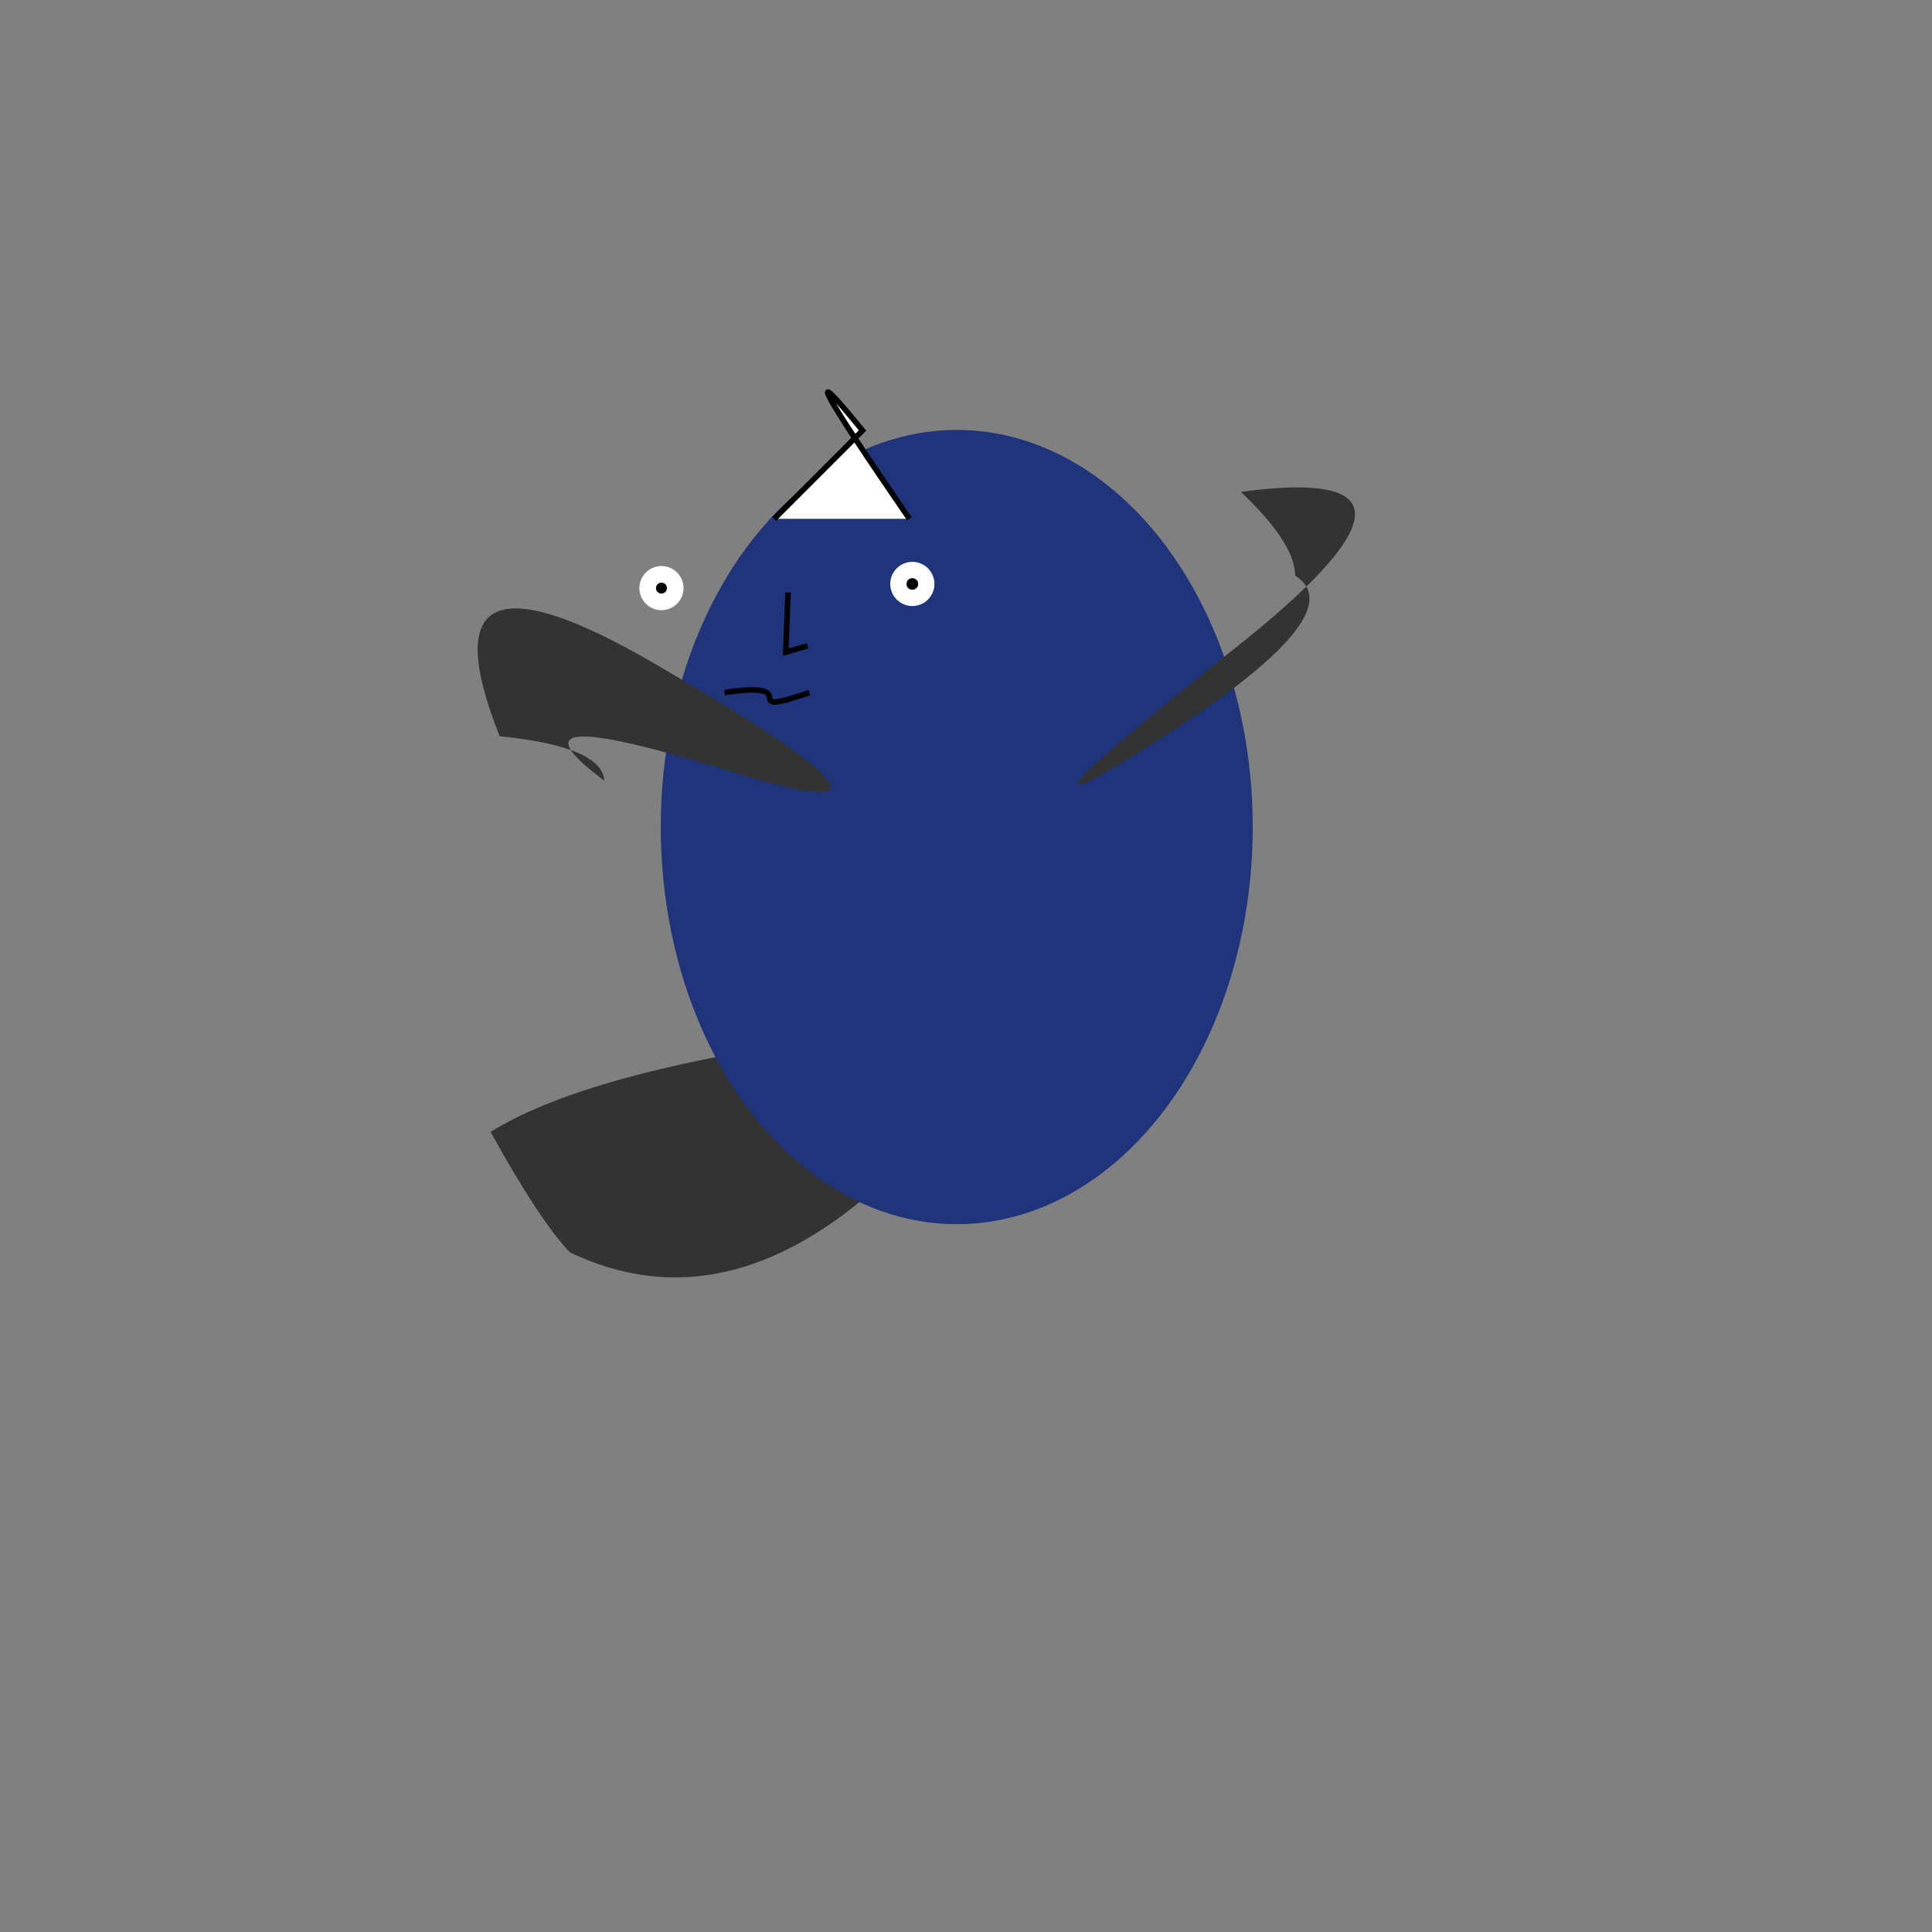 <svg xmlns="http://www.w3.org/2000/svg" viewbox="0,0,350,350" width="350" height="350" fill="none" stroke="black"><rect width="100%" height="100%" fill="#808080" stroke="none"/><g fill="#333" stroke="none"><path d="M158.617,186.972Q107.717,193.292,88.875,205.058Q97.861,221.3,103.255,226.886Q139.512,244.175,176.743,195.424T158.617,186.972z"/><path d="M192.492,185.196Q142.241,175.831,168.924,188.779Q181.765,192.757,181.224,200.502Q125.703,233.507,175.349,195.497T192.492,185.196z"/></g><ellipse cx="173.325" cy="149.829" rx="53.622" ry="71.948" fill="#1f347a" stroke="none"/><g><path d="M131.254,125.469C146.595,123.13,132.555,130.284,146.634,125.469"/><path d="M142.764,107.331L142.345,118.135L146.29,117.004"/><ellipse cx="165.28" cy="105.787" rx="4" ry="4" fill="white" stroke="none"/><circle cx="165.28" cy="105.787" r="0.557" fill="#a9aa40"/><ellipse cx="119.829" cy="106.542" rx="4" ry="4" fill="white" stroke="none"/><circle cx="119.829" cy="106.542" r="0.491" fill="#a9aa40"/><path d="M140.256,93.99l16,-16Q140.256,58.363,164.743,93.99" fill="white"/></g><g fill="#333" stroke="none"><path d="M118.301,120.058Q75.284,95.124,90.522,133.374Q109.041,135.226,109.474,141.422Q89.195,126.369,132.024,139.656T118.301,120.058z"/><path d="M225.546,115.98Q265.761,83.556,224.8,89.108Q234.63,98.437,234.63,104.274Q245.658,111.226,209.851,134.035T225.546,115.98z"/></g></svg>
